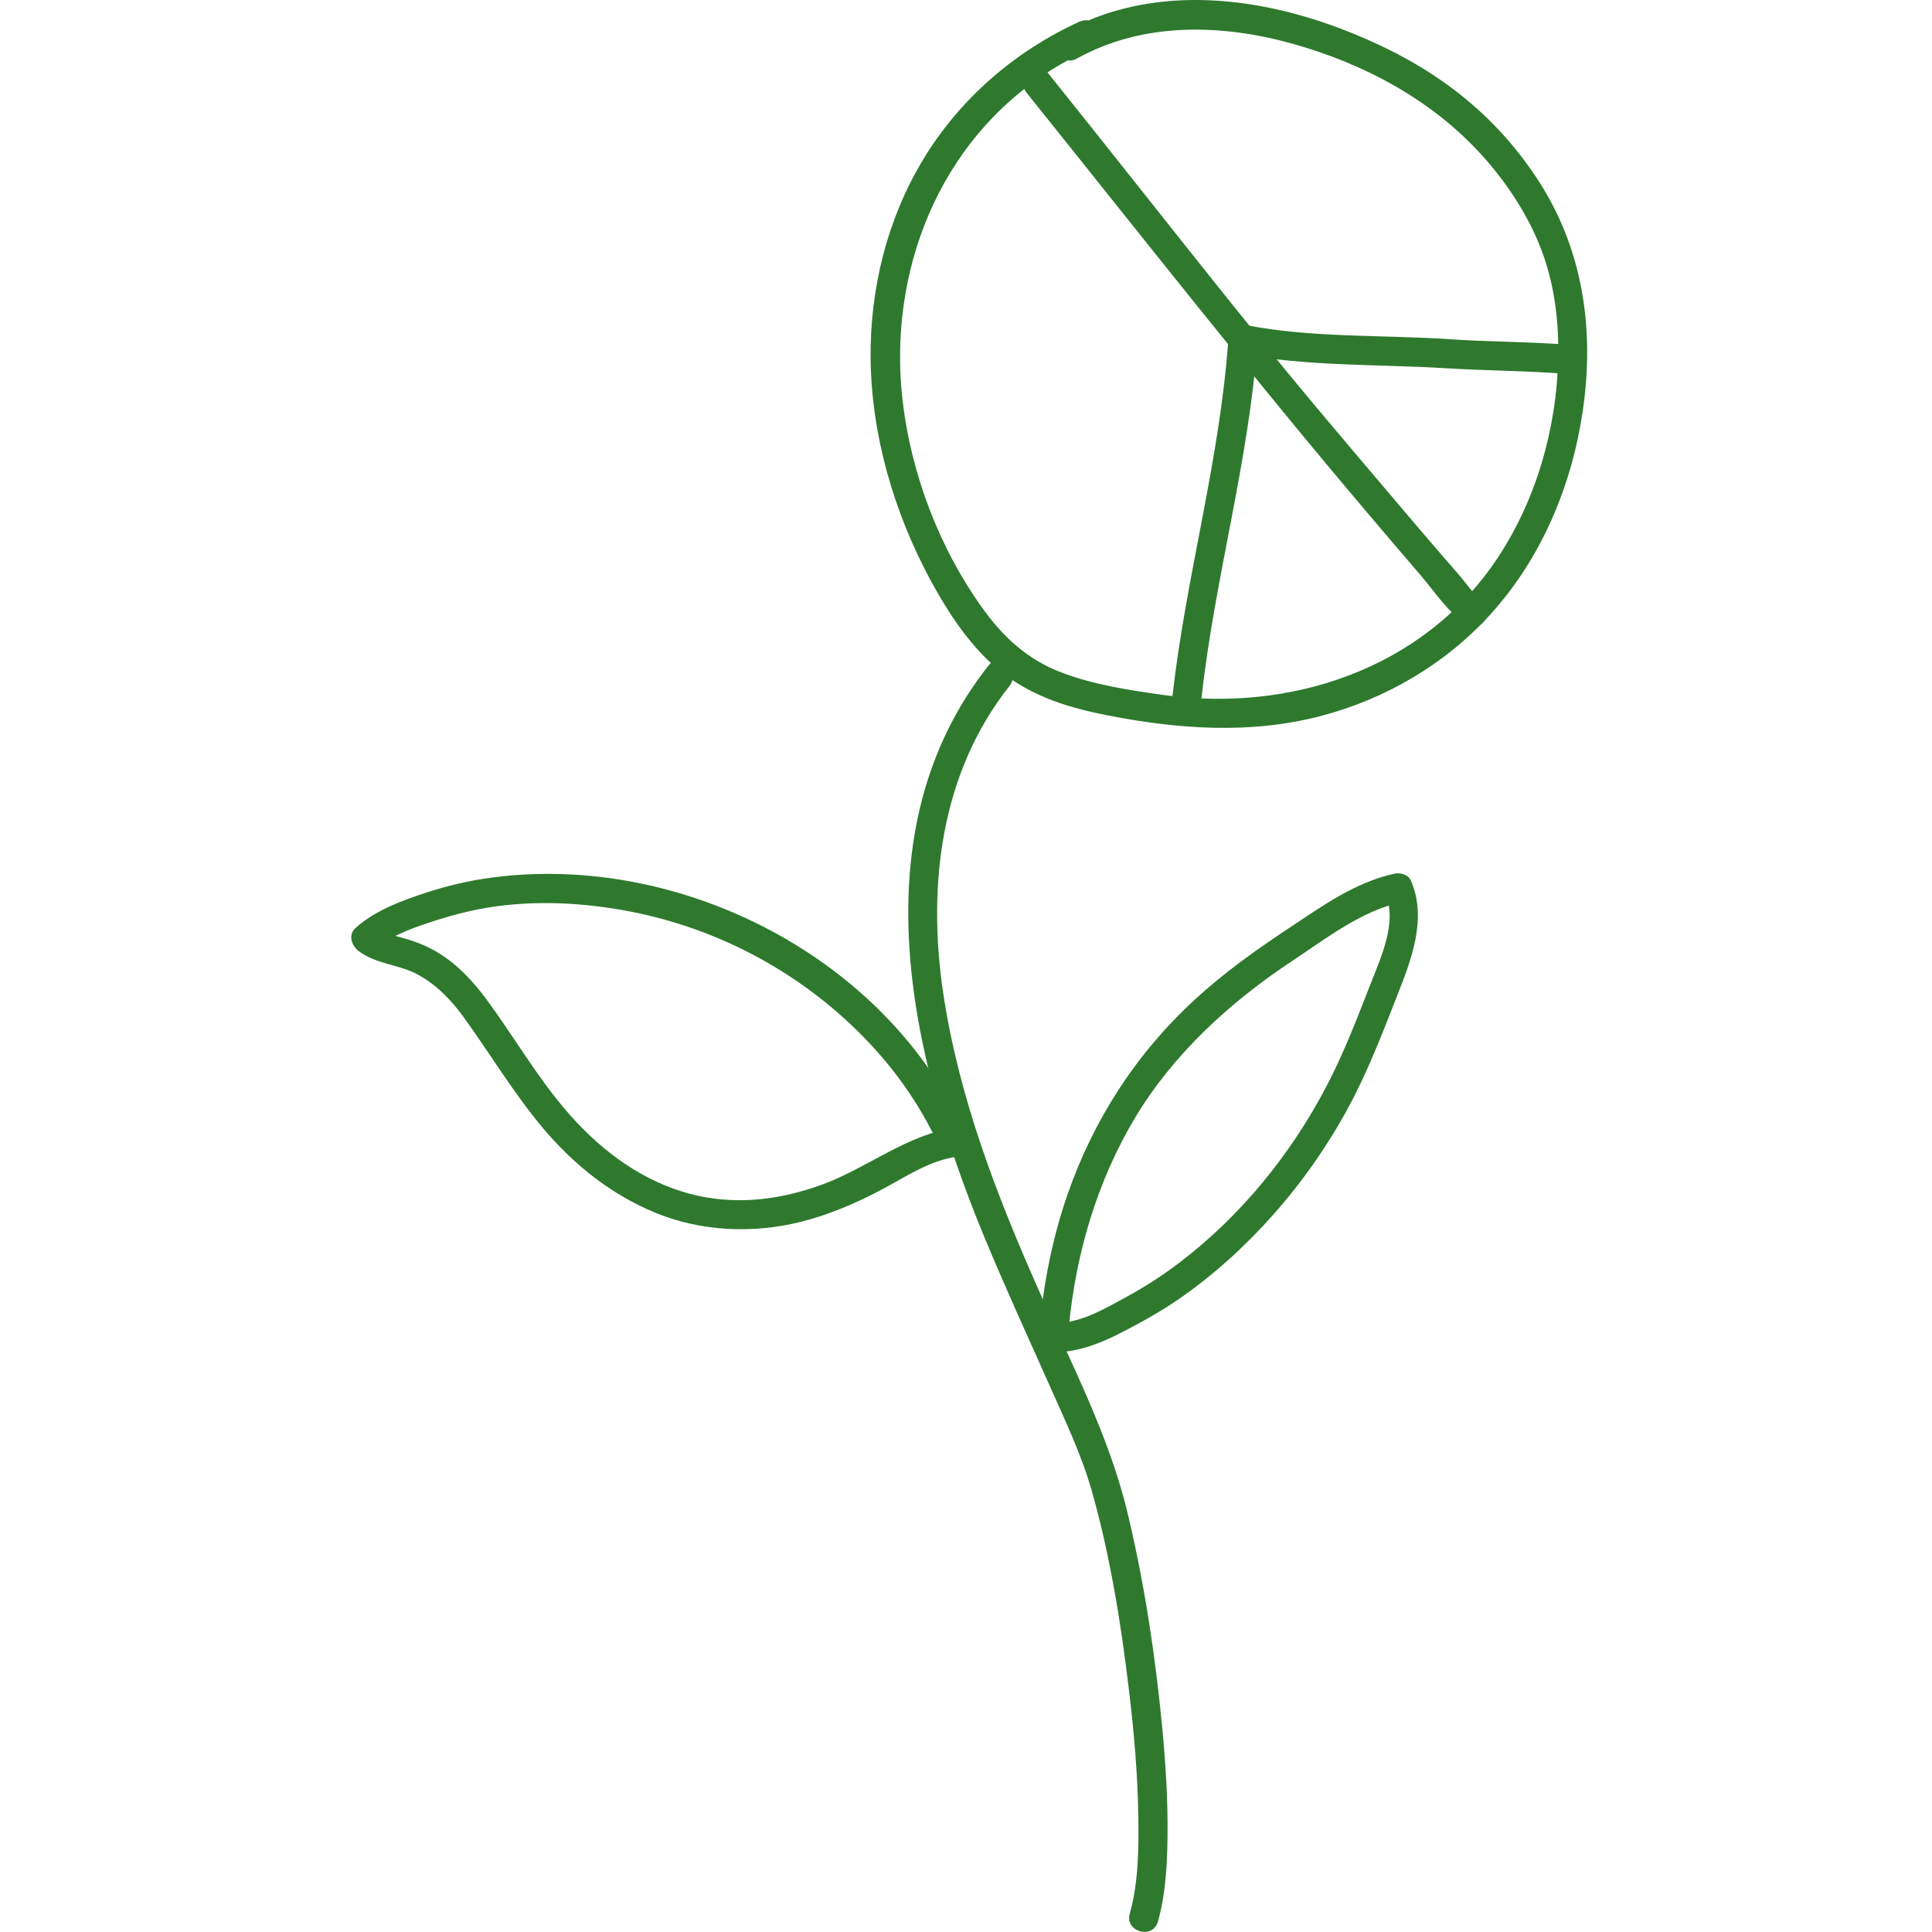 <svg width="40" height="40" viewBox="0 0 40 40" fill="none" xmlns="http://www.w3.org/2000/svg">
<path d="M20.473 13.77C17.746 17.214 18.841 21.879 20.372 25.594C20.805 26.642 21.279 27.671 21.74 28.707C22.053 29.412 22.39 30.117 22.603 30.862C22.984 32.206 23.209 33.606 23.374 34.992C23.479 35.866 23.556 36.749 23.568 37.632C23.576 38.293 23.57 38.982 23.39 39.622C23.285 39.998 23.869 40.159 23.974 39.784C24.132 39.218 24.166 38.616 24.172 38.03C24.182 37.276 24.134 36.521 24.063 35.772C23.922 34.291 23.698 32.808 23.354 31.361C22.97 29.735 22.18 28.238 21.508 26.717C20.631 24.739 19.849 22.711 19.528 20.561C19.197 18.339 19.471 16.008 20.902 14.2C21.142 13.897 20.716 13.466 20.473 13.771V13.77Z" fill="#2E792E"/>
<path d="M22.13 27.464C22.276 25.947 22.718 24.444 23.506 23.133C24.294 21.822 25.463 20.749 26.748 19.899C27.459 19.428 28.181 18.86 29.029 18.672L28.688 18.533C28.934 19.089 28.579 19.85 28.377 20.369C28.098 21.081 27.829 21.788 27.476 22.466C26.738 23.881 25.708 25.157 24.435 26.129C24.082 26.4 23.706 26.642 23.316 26.854C22.9 27.081 22.457 27.345 21.977 27.386C21.591 27.418 21.587 28.024 21.977 27.992C22.443 27.953 22.861 27.776 23.273 27.561C23.686 27.347 24.057 27.137 24.425 26.883C25.14 26.386 25.789 25.794 26.366 25.143C26.944 24.493 27.486 23.725 27.916 22.929C28.316 22.188 28.615 21.41 28.922 20.626C29.217 19.879 29.556 19.014 29.209 18.228C29.154 18.103 28.987 18.062 28.867 18.089C28.055 18.267 27.366 18.765 26.686 19.216C26.005 19.666 25.342 20.139 24.74 20.693C23.528 21.806 22.635 23.186 22.098 24.741C21.793 25.622 21.613 26.537 21.524 27.464C21.488 27.852 22.094 27.85 22.13 27.464Z" fill="#2E792E"/>
<path d="M19.898 23.268C18.178 19.692 13.892 17.596 10.011 18.194C9.538 18.266 9.073 18.392 8.621 18.549C8.168 18.707 7.72 18.892 7.362 19.212C7.201 19.355 7.279 19.577 7.423 19.689C7.78 19.961 8.253 19.965 8.641 20.173C9.029 20.381 9.336 20.697 9.593 21.05C10.146 21.814 10.629 22.626 11.237 23.351C11.875 24.111 12.655 24.735 13.578 25.113C14.502 25.491 15.574 25.547 16.57 25.299C17.154 25.153 17.716 24.915 18.245 24.634C18.744 24.371 19.239 24.026 19.811 23.949C19.974 23.927 20.112 23.826 20.114 23.646C20.114 23.499 19.972 23.321 19.811 23.343C18.782 23.48 17.958 24.188 16.997 24.535C16.035 24.882 15.045 24.969 14.077 24.656C13.136 24.351 12.35 23.729 11.714 22.985C11.108 22.276 10.641 21.466 10.09 20.715C9.807 20.331 9.486 19.979 9.077 19.729C8.863 19.598 8.633 19.503 8.391 19.434C8.148 19.365 7.922 19.319 7.726 19.167L7.787 19.644C8.061 19.398 8.435 19.256 8.778 19.137C9.122 19.018 9.496 18.909 9.863 18.834C10.851 18.634 11.896 18.668 12.886 18.842C14.655 19.153 16.298 19.973 17.609 21.206C18.334 21.887 18.938 22.678 19.37 23.575C19.54 23.927 20.061 23.62 19.894 23.27L19.898 23.268Z" fill="#2E792E"/>
<path d="M22.35 0.448C21.011 1.06 19.865 2.05 19.104 3.317C18.364 4.547 18.011 5.988 18.025 7.418C18.041 9.01 18.508 10.606 19.261 12.004C19.645 12.713 20.128 13.45 20.776 13.947C21.425 14.444 22.166 14.66 22.926 14.81C24.395 15.097 25.885 15.206 27.346 14.824C28.692 14.472 29.938 13.741 30.871 12.705C31.916 11.547 32.536 10.066 32.766 8.531C33.021 6.82 32.778 5.135 31.811 3.678C30.843 2.222 29.56 1.327 28.037 0.703C26.514 0.078 24.756 -0.239 23.142 0.212C22.742 0.323 22.356 0.485 21.992 0.689C21.651 0.878 21.956 1.402 22.297 1.212C23.673 0.446 25.31 0.495 26.788 0.913C28.261 1.329 29.651 2.074 30.683 3.216C31.18 3.765 31.609 4.41 31.885 5.101C32.176 5.832 32.277 6.622 32.261 7.406C32.229 8.891 31.793 10.408 30.948 11.638C29.417 13.868 26.692 14.755 24.083 14.388C23.376 14.289 22.659 14.181 21.986 13.927C21.279 13.662 20.766 13.188 20.332 12.579C19.449 11.347 18.867 9.818 18.689 8.311C18.376 5.644 19.429 2.927 21.742 1.464C22.035 1.278 22.342 1.117 22.657 0.973C23.011 0.812 22.704 0.289 22.352 0.45L22.35 0.448Z" fill="#2E792E"/>
<path d="M21.253 1.919C23.616 4.862 25.942 7.83 28.386 10.707C28.73 11.111 29.071 11.515 29.416 11.915C29.705 12.25 29.982 12.685 30.358 12.923C30.689 13.133 30.992 12.608 30.663 12.4C30.511 12.305 30.408 12.149 30.297 12.012C30.162 11.844 30.016 11.687 29.877 11.523C29.574 11.174 29.275 10.82 28.974 10.466C28.368 9.753 27.762 9.04 27.162 8.323C25.97 6.893 24.814 5.43 23.657 3.972C23 3.143 22.342 2.315 21.681 1.491C21.437 1.186 21.01 1.618 21.253 1.919Z" fill="#2E792E"/>
<path d="M24.88 14.416C25.156 11.935 25.866 9.523 26.037 7.028L25.653 7.321C27.068 7.59 28.506 7.537 29.936 7.624C30.785 7.676 31.637 7.676 32.486 7.745C32.874 7.775 32.872 7.169 32.486 7.139C31.67 7.074 30.849 7.08 30.031 7.024C28.625 6.929 27.205 7 25.815 6.735C25.613 6.697 25.445 6.82 25.431 7.028C25.259 9.521 24.552 11.937 24.274 14.416C24.231 14.804 24.837 14.8 24.88 14.416Z" fill="#2E792E"/>
</svg>
